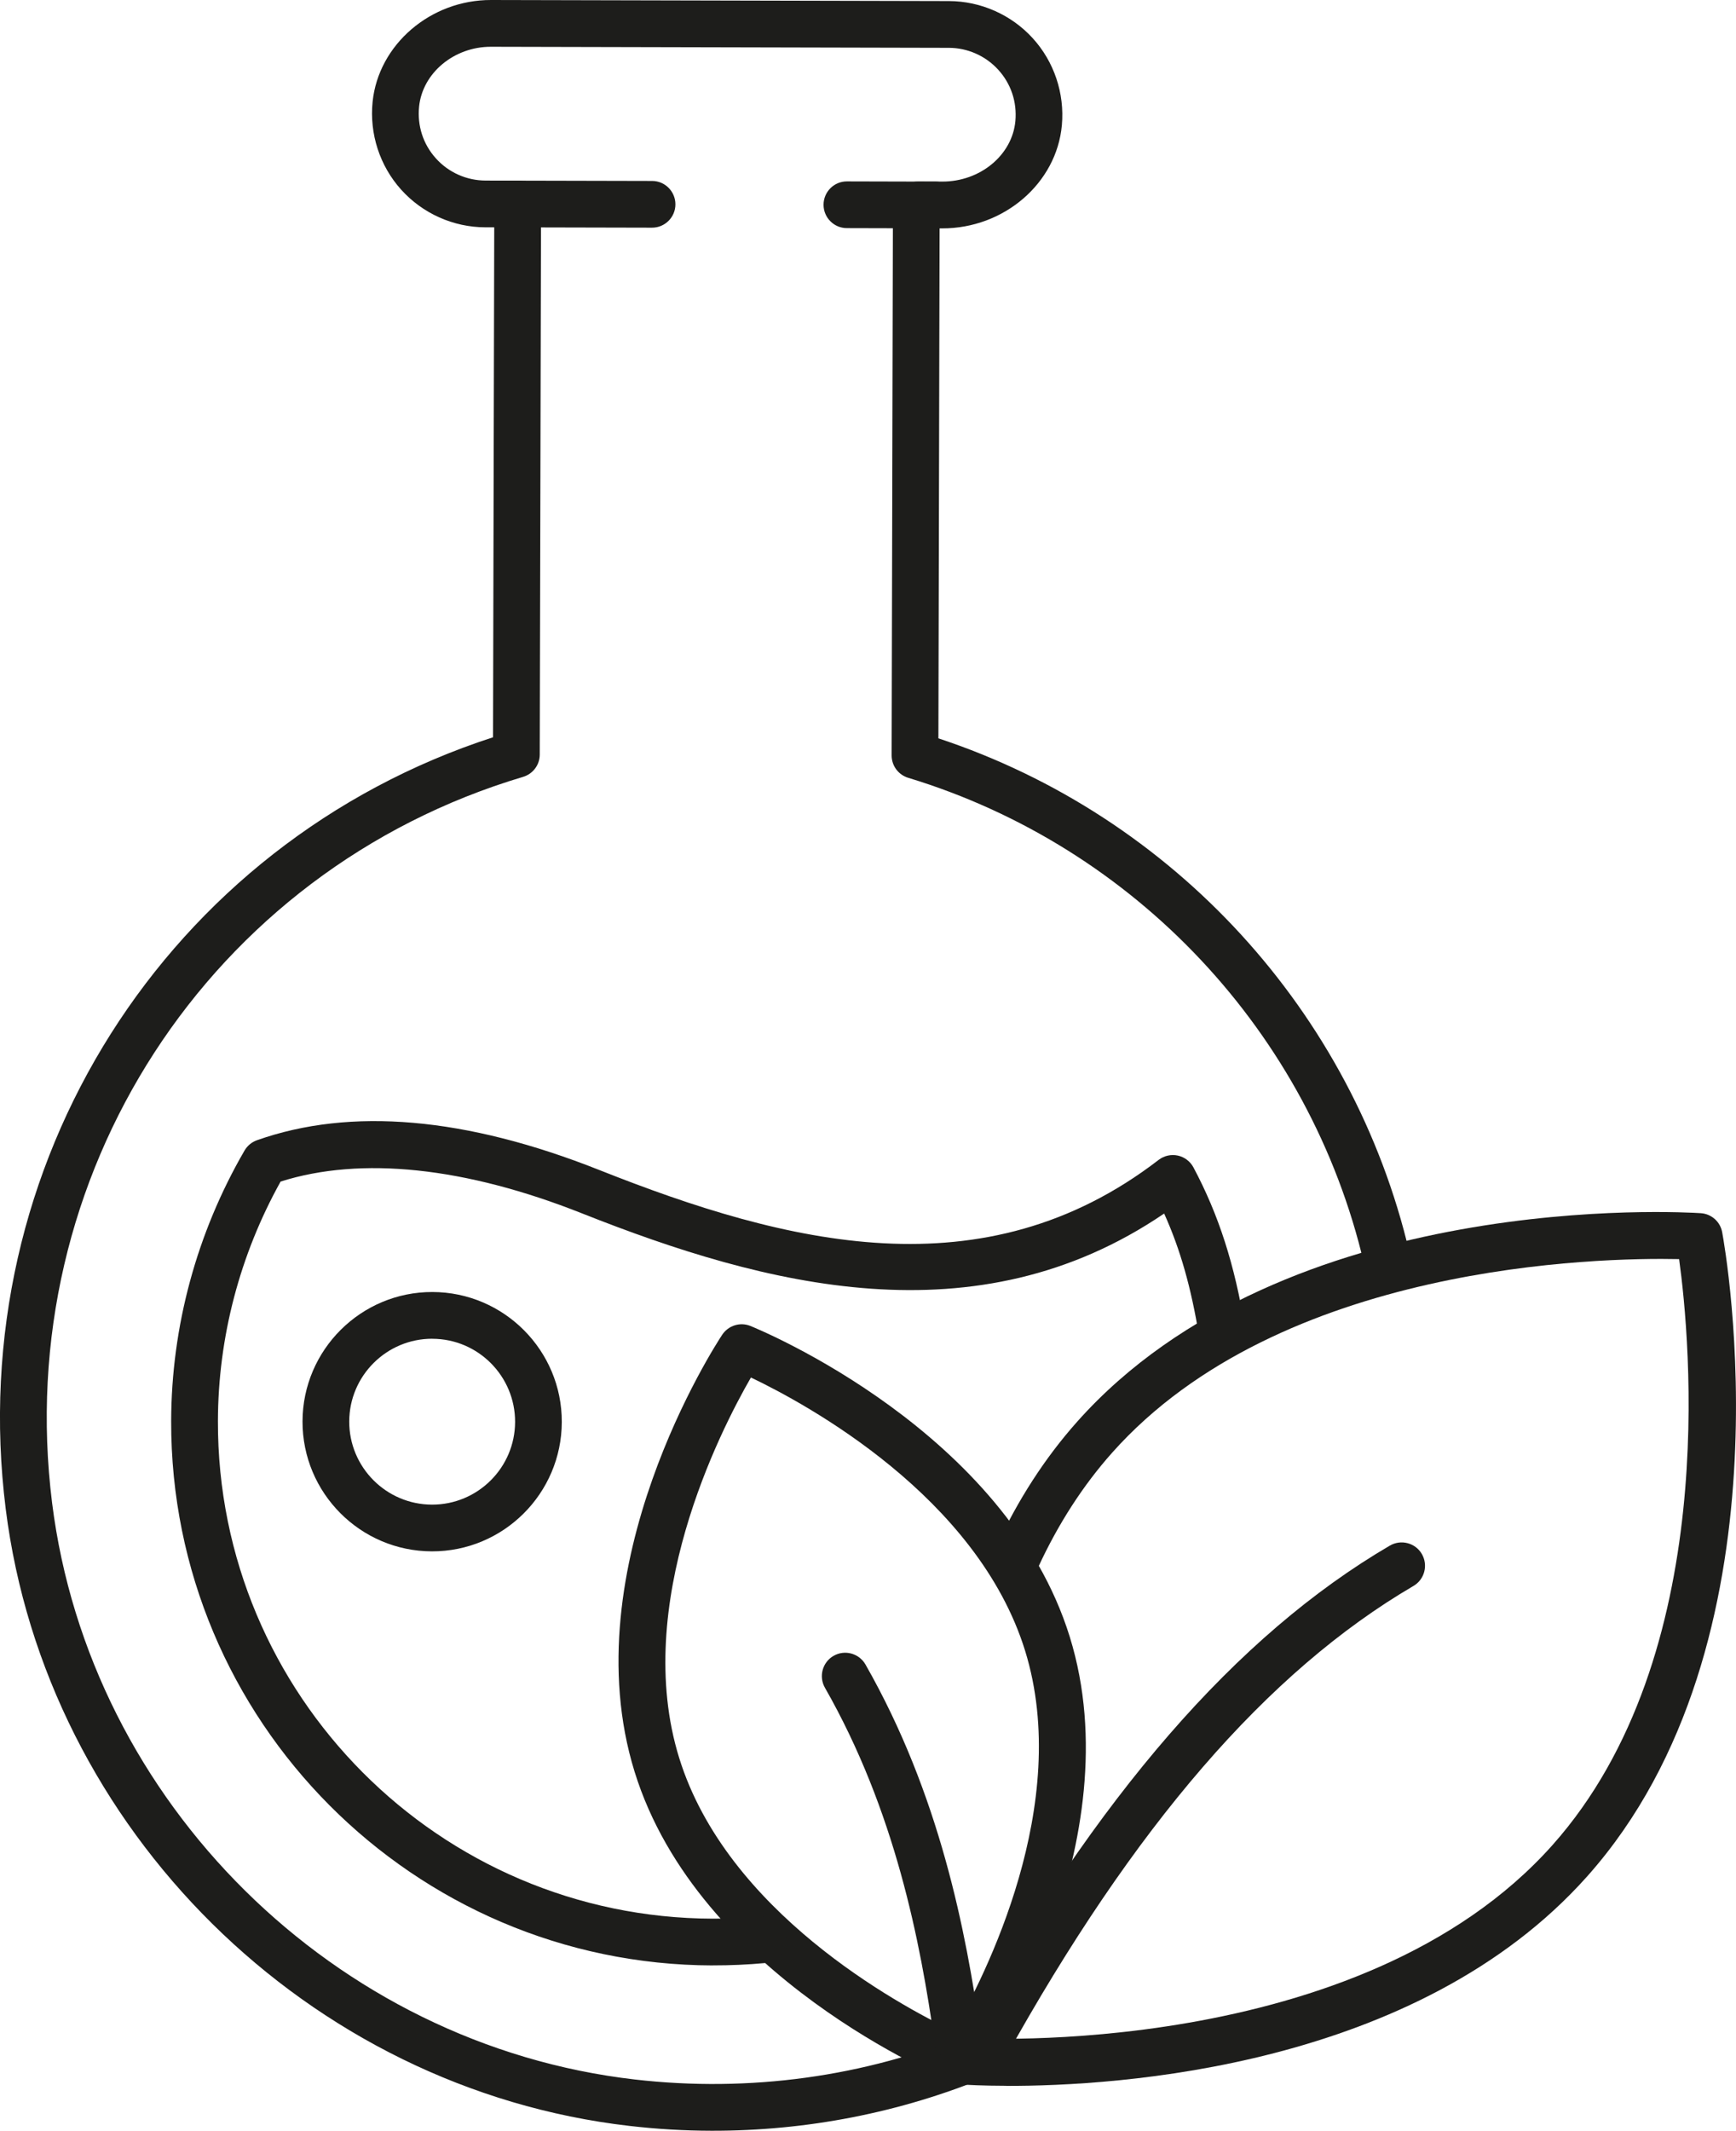 <?xml version="1.0" encoding="UTF-8"?>
<svg id="Calque_1" data-name="Calque 1" xmlns="http://www.w3.org/2000/svg" viewBox="0 0 392.1 481.13">
  <defs>
    <style>
      .cls-1 {
        fill: #1d1d1b;
        stroke-width: 0px;
      }
    </style>
  </defs>
  <path class="cls-1" d="M227.26,470.98c-5.46-.01-8.9-.22-9.58-.27-2.91-.2-5.11-2.71-4.91-5.61.19-2.91,2.68-5.14,5.61-4.92.88.06,88.79,5.28,132.29-43.58,38.07-42.78,31.05-114.37,28.58-132.29-18.04-.38-90.05,1.01-128.08,43.74-6.55,7.36-12.15,16.03-16.65,25.77-1.22,2.65-4.36,3.8-7,2.58-2.65-1.22-3.8-4.35-2.58-7,4.93-10.69,11.1-20.23,18.34-28.36,46.96-52.75,137.08-47.34,140.87-47.1,2.41.16,4.4,1.93,4.83,4.31.7,3.76,16.52,92.62-30.44,145.38-38.55,43.33-106.22,47.43-131.29,47.37Z"/>
  <path class="cls-1" d="M217.41,470.64c-.66,0-1.32-.13-1.96-.39-2.35-.95-57.76-23.86-72.12-70.19-14.36-46.33,18.39-96.55,19.79-98.67,1.39-2.09,4.06-2.93,6.38-1.98,2.35.95,57.76,23.86,72.12,70.19,14.36,46.33-18.39,96.55-19.79,98.67-1.01,1.52-2.68,2.37-4.42,2.36ZM169.61,311.04c-7.02,12.17-26.96,51.21-16.21,85.9,10.75,34.69,49.26,55.62,61.93,61.69,7.02-12.17,26.95-51.21,16.2-85.9-10.77-34.76-49.26-55.64-61.93-61.69Z"/>
  <g>
    <g>
      <path class="cls-1" d="M160.7,481.13c-6.16-.01-12.34-.38-18.5-1.09C69.64,471.69,10.38,413.1,1.29,340.71c-9.75-77.69,36.38-150.32,110.07-174.23l.27-115.15h-2.01c-7.24-.02-14.17-3.12-19.01-8.5-4.84-5.37-7.19-12.61-6.45-19.86C85.49,10.06,97.24-.03,110.91,0l103.43.24c7.17.02,14.06,3.07,18.9,8.37,4.84,5.3,7.24,12.46,6.6,19.64-1.17,13.11-13.06,23.35-27.06,23.32h-.56s-.27,115.15-.27,115.15c53.03,17.53,93.62,61.71,106.4,116.16.66,2.84-1.09,5.68-3.94,6.34-2.85.65-5.67-1.1-6.34-3.93-12.22-52.08-51.67-94.1-102.94-109.66-2.23-.68-3.75-2.73-3.74-5.06l.29-123.97c0-2.91,2.71-5.6,5.62-5.6h5.51c8.58.03,15.84-5.99,16.53-13.69.38-4.31-1-8.42-3.89-11.58-2.85-3.12-6.9-4.92-11.13-4.93l-103.43-.24c-8.32-.02-15.45,5.91-16.23,13.49-.44,4.34.9,8.51,3.8,11.72,2.85,3.17,6.93,4.99,11.2,5l7.28.02c2.91,0,5.27,2.38,5.26,5.29l-.29,124.3c0,2.33-1.54,4.38-3.77,5.04C47.24,196.57,2.5,265.53,11.77,339.39c8.48,67.62,63.84,122.37,131.64,130.17,25.85,2.97,51.97-.62,75.55-10.39,2.69-1.12,5.78.16,6.9,2.86,1.11,2.69-.16,5.78-2.86,6.89-19.6,8.12-40.84,12.26-62.3,12.21Z"/>
      <path class="cls-1" d="M161,443.8c-67.62-.16-122.5-55.3-122.34-122.92.05-21.36,5.78-42.49,16.57-61.08.63-1.08,1.62-1.91,2.8-2.33,21.17-7.49,47.19-5.24,77.33,6.72,42.28,16.77,86.85,28.1,126.33-2.28,1.23-.95,2.82-1.3,4.33-.98,1.52.33,2.81,1.31,3.54,2.68,5.7,10.7,9.3,21.9,11.67,36.3.47,2.88-1.47,5.59-4.35,6.06-2.9.44-5.59-1.48-6.06-4.35-1.8-10.92-4.23-19.51-7.88-27.6-42.49,28.91-90.15,16.36-131.47-.03-26.42-10.48-49.9-12.95-68.09-7.19-9.23,16.57-14.12,35.23-14.16,54.1-.15,61.8,50.01,112.2,111.81,112.34,3.61,0,7.24-.15,10.79-.48,2.92-.29,5.47,1.86,5.74,4.76.27,2.9-1.86,5.47-4.76,5.74-3.88.36-7.84.54-11.79.53Z"/>
    </g>
    <path class="cls-1" d="M147.26,51.41l-35.13-.08c-2.91,0-5.27-2.38-5.26-5.29,0-2.91,2.38-5.27,5.29-5.26l35.13.08c2.91,0,5.27,2.38,5.26,5.29,0,2.91-2.38,5.27-5.29,5.26Z"/>
    <path class="cls-1" d="M211.27,51.56l-20-.05c-2.91,0-5.27-2.38-5.26-5.29s2.38-5.27,5.29-5.26l20,.05c2.91,0,5.27,2.38,5.26,5.29,0,2.91-2.38,5.27-5.29,5.26Z"/>
    <path class="cls-1" d="M97.54,350.3c-16.15-.04-29.25-13.2-29.21-29.35.04-16.15,13.21-29.25,29.35-29.21,16.15.04,29.25,13.21,29.21,29.35-.04,16.15-13.2,29.25-29.35,29.21ZM97.65,302.29c-10.33-.02-18.75,8.36-18.77,18.69-.02,10.33,8.36,18.75,18.69,18.77,10.33.02,18.75-8.35,18.77-18.68.02-10.33-8.36-18.75-18.68-18.77Z"/>
  </g>
  <path class="cls-1" d="M216.28,465.6c-2.58,0-4.83-1.91-5.2-4.54-3.2-22.65-8.91-52.2-24.76-79.97-1.44-2.53-.56-5.76,1.96-7.2,2.53-1.45,5.76-.56,7.2,1.96,16.73,29.32,22.71,60.15,26.04,83.72.41,2.89-1.6,5.56-4.48,5.96-.25.04-.51.05-.76.05Z"/>
  <path class="cls-1" d="M222.28,467.62c-.86,0-1.74-.21-2.54-.66-2.55-1.41-3.47-4.63-2.05-7.17,30.11-54.28,61.58-90.52,96.23-110.79,2.51-1.46,5.75-.63,7.22,1.89,1.46,2.51.63,5.75-1.89,7.22-32.97,19.29-63.17,54.23-92.33,106.81-.97,1.74-2.77,2.72-4.63,2.72Z"/>
</svg>